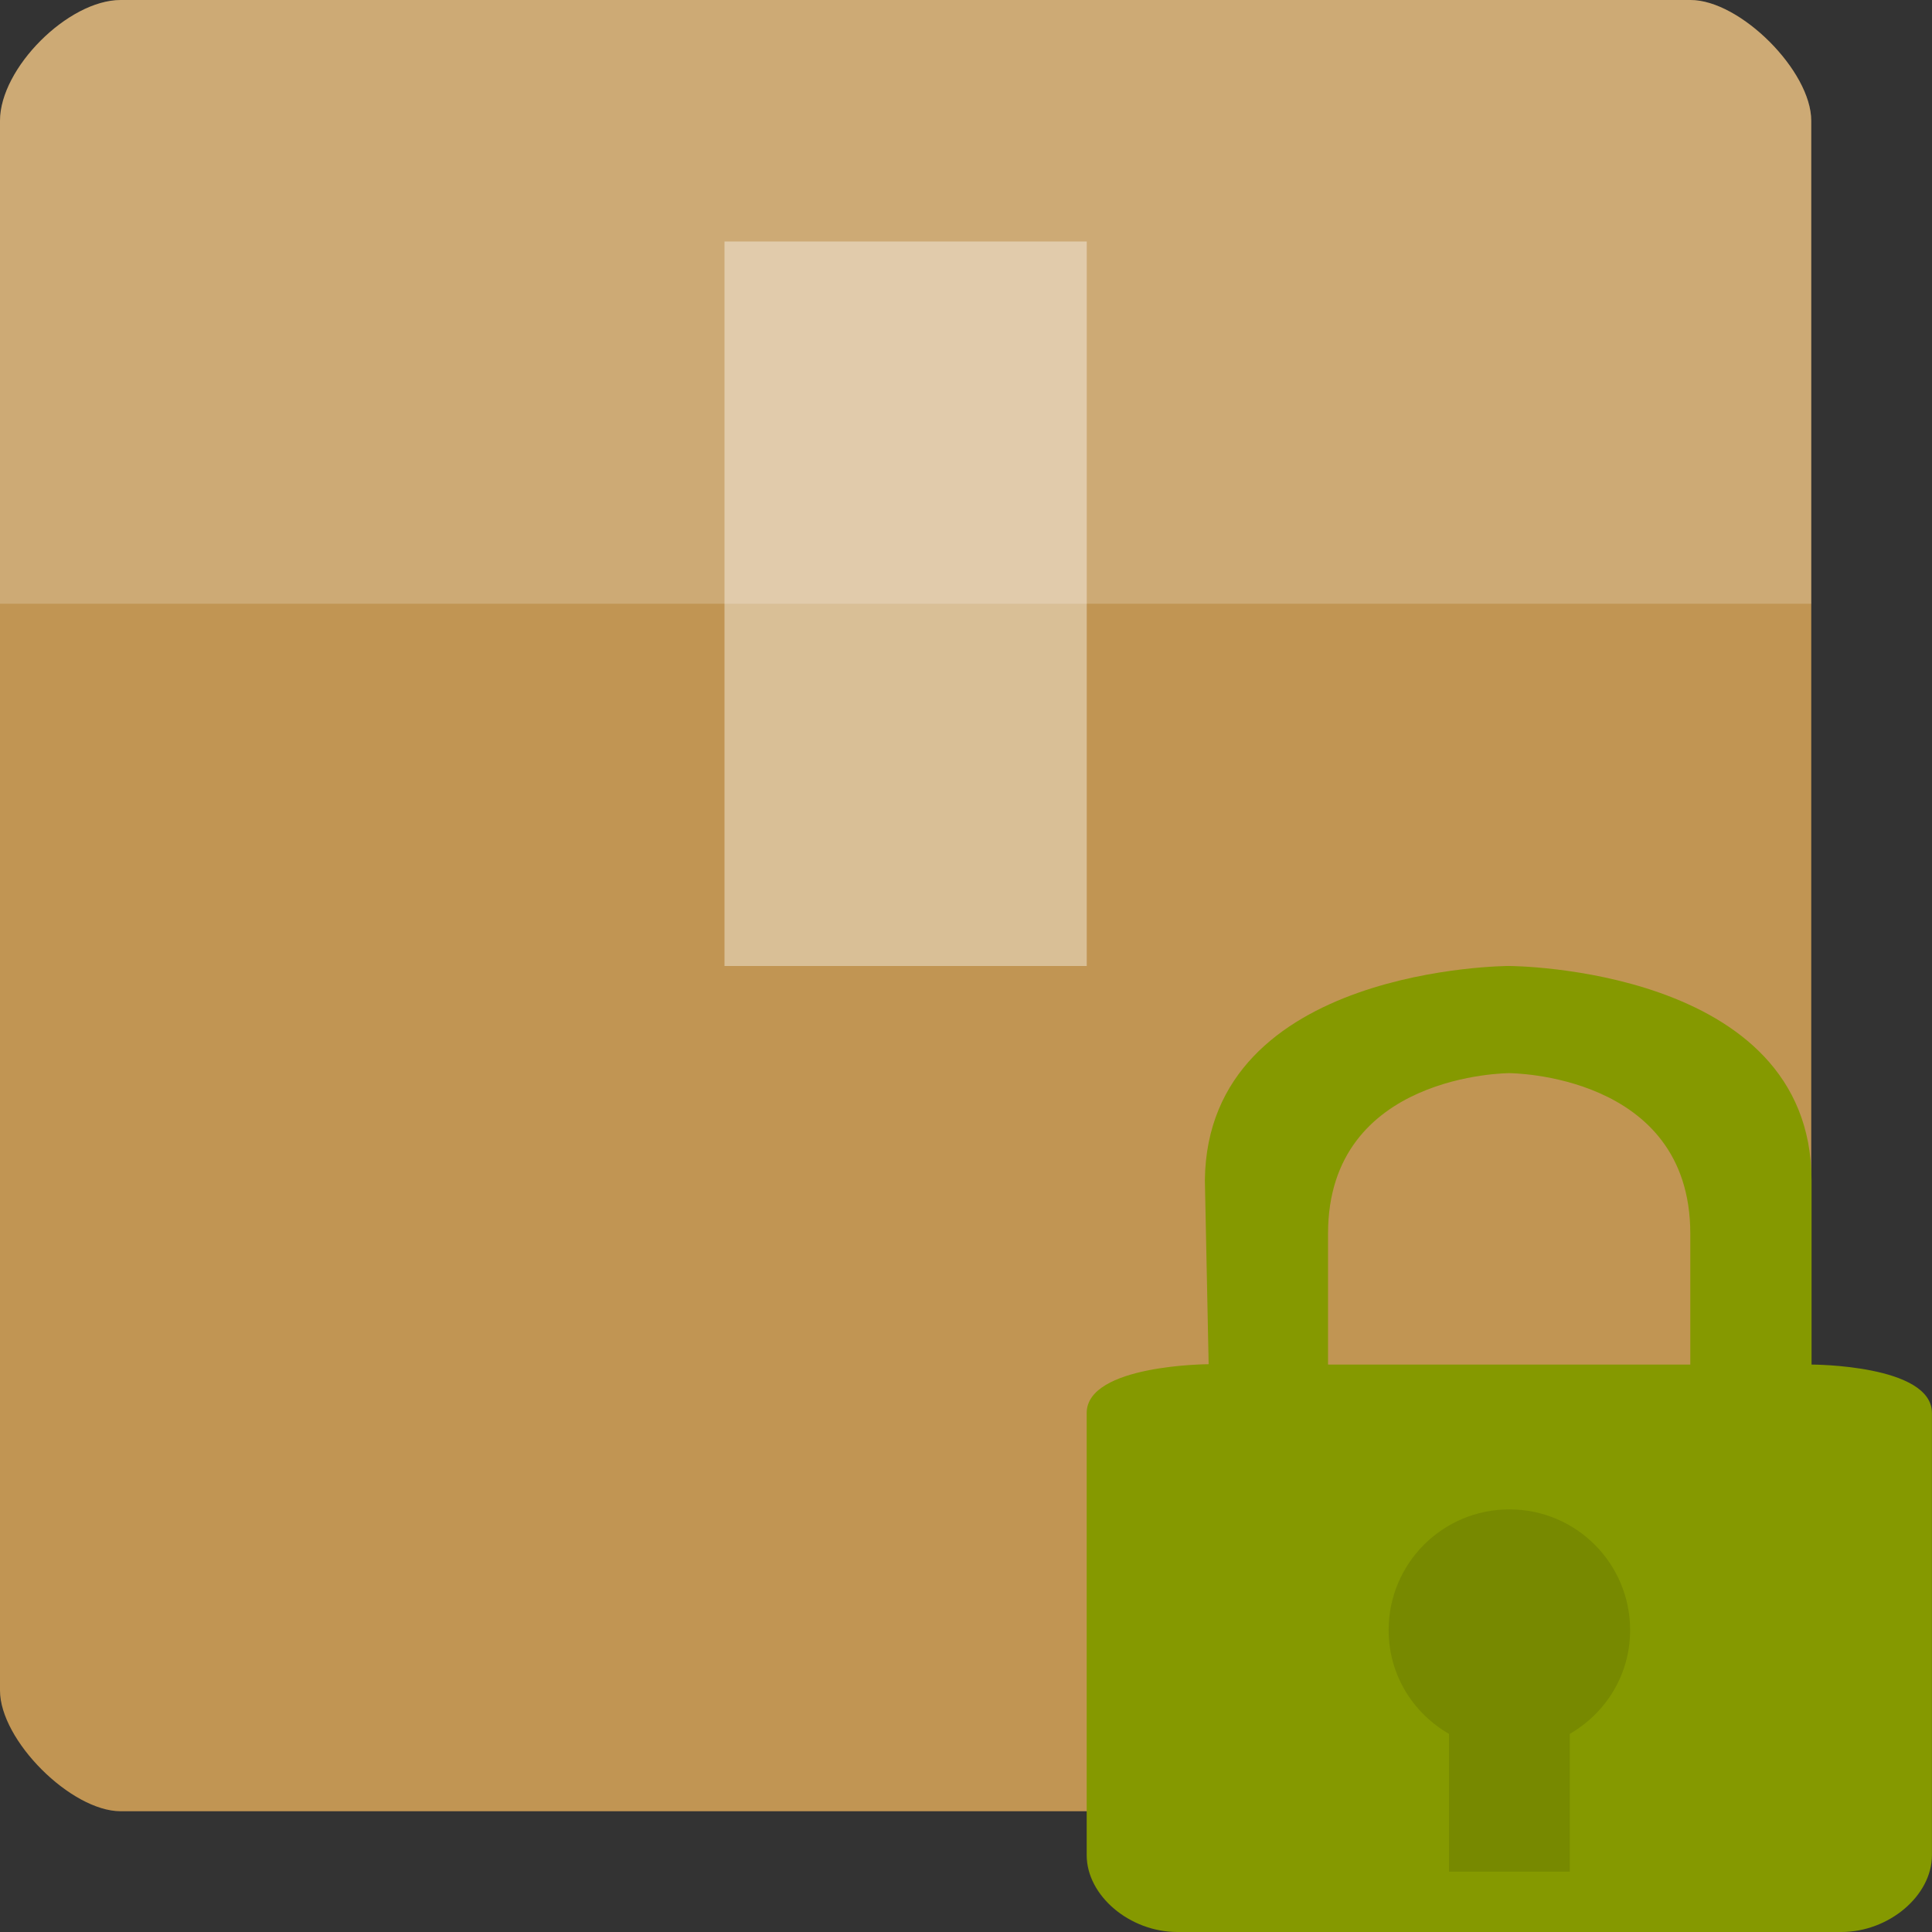 <svg xmlns="http://www.w3.org/2000/svg" viewBox="0 0 32 32">
 <rect x="0" y="0" width="32" height="32" fill="#333333" stroke="none"/>
 <path d="m 2 0 c -0.871 0 -2 1.129 -2 2 l 0 26 c 0 0.824 1.176 2 2 2 l 26 0 c 0.824 0 2 -1.176 2 -2 l 0 -26 c 0 -0.824 -1.176 -2 -2 -2 Z" style="fill:#c19553"/>
 <g style="fill:#fff">
  <path d="m 2 0 c -0.871 0 -2 1.129 -2 2 l 0 8 c 3.387 0 26.613 0 30 0 l 0 -8 c 0 -0.824 -1.176 -2 -2 -2 Z" style="fill-opacity:0.196"/>
  <path d="m 12 4 l 0 12 l 6 0 l 0 -12 Z" style="fill-opacity:0.392"/>
 </g>
 <g transform="matrix(0.5,0,0,0.5,17,16)">
  <path d="m 16 0 c 0 0 10 0.02 10.01 7.094 l 0 6.109 c 0 0 3.988 0 3.988 1.605 l 0 14.645 c 0 1.348 -1.43 2.547 -3 2.547 l -22 0 c -1.57 0 -3 -1.199 -3 -2.547 l 0 -14.645 c 0 -1.605 4.04 -1.617 4.04 -1.617 l -0.125 -6.098 c 0.082 -7.086 10.08 -7.094 10.08 -7.094 m 0 3.551 c 0 0 -6 0 -6 5.313 l 0 4.34 12 0 0 -4.34 c 0 -5.313 -6 -5.313 -6 -5.313 z" style="fill:#859900"/>
  <path d="m 16 18 c -2.211 0 -4 1.789 -4 4 0 1.48 0.805 2.746 2 3.438 l 0 4.563 l 4 0 0 -4.563 c 1.195 -0.691 2 -1.957 2 -3.438 0 -2.211 -1.789 -4 -4 -4" style="fill:#000;fill-opacity:0.102;fill-rule:evenodd"/>
 </g>
</svg>
